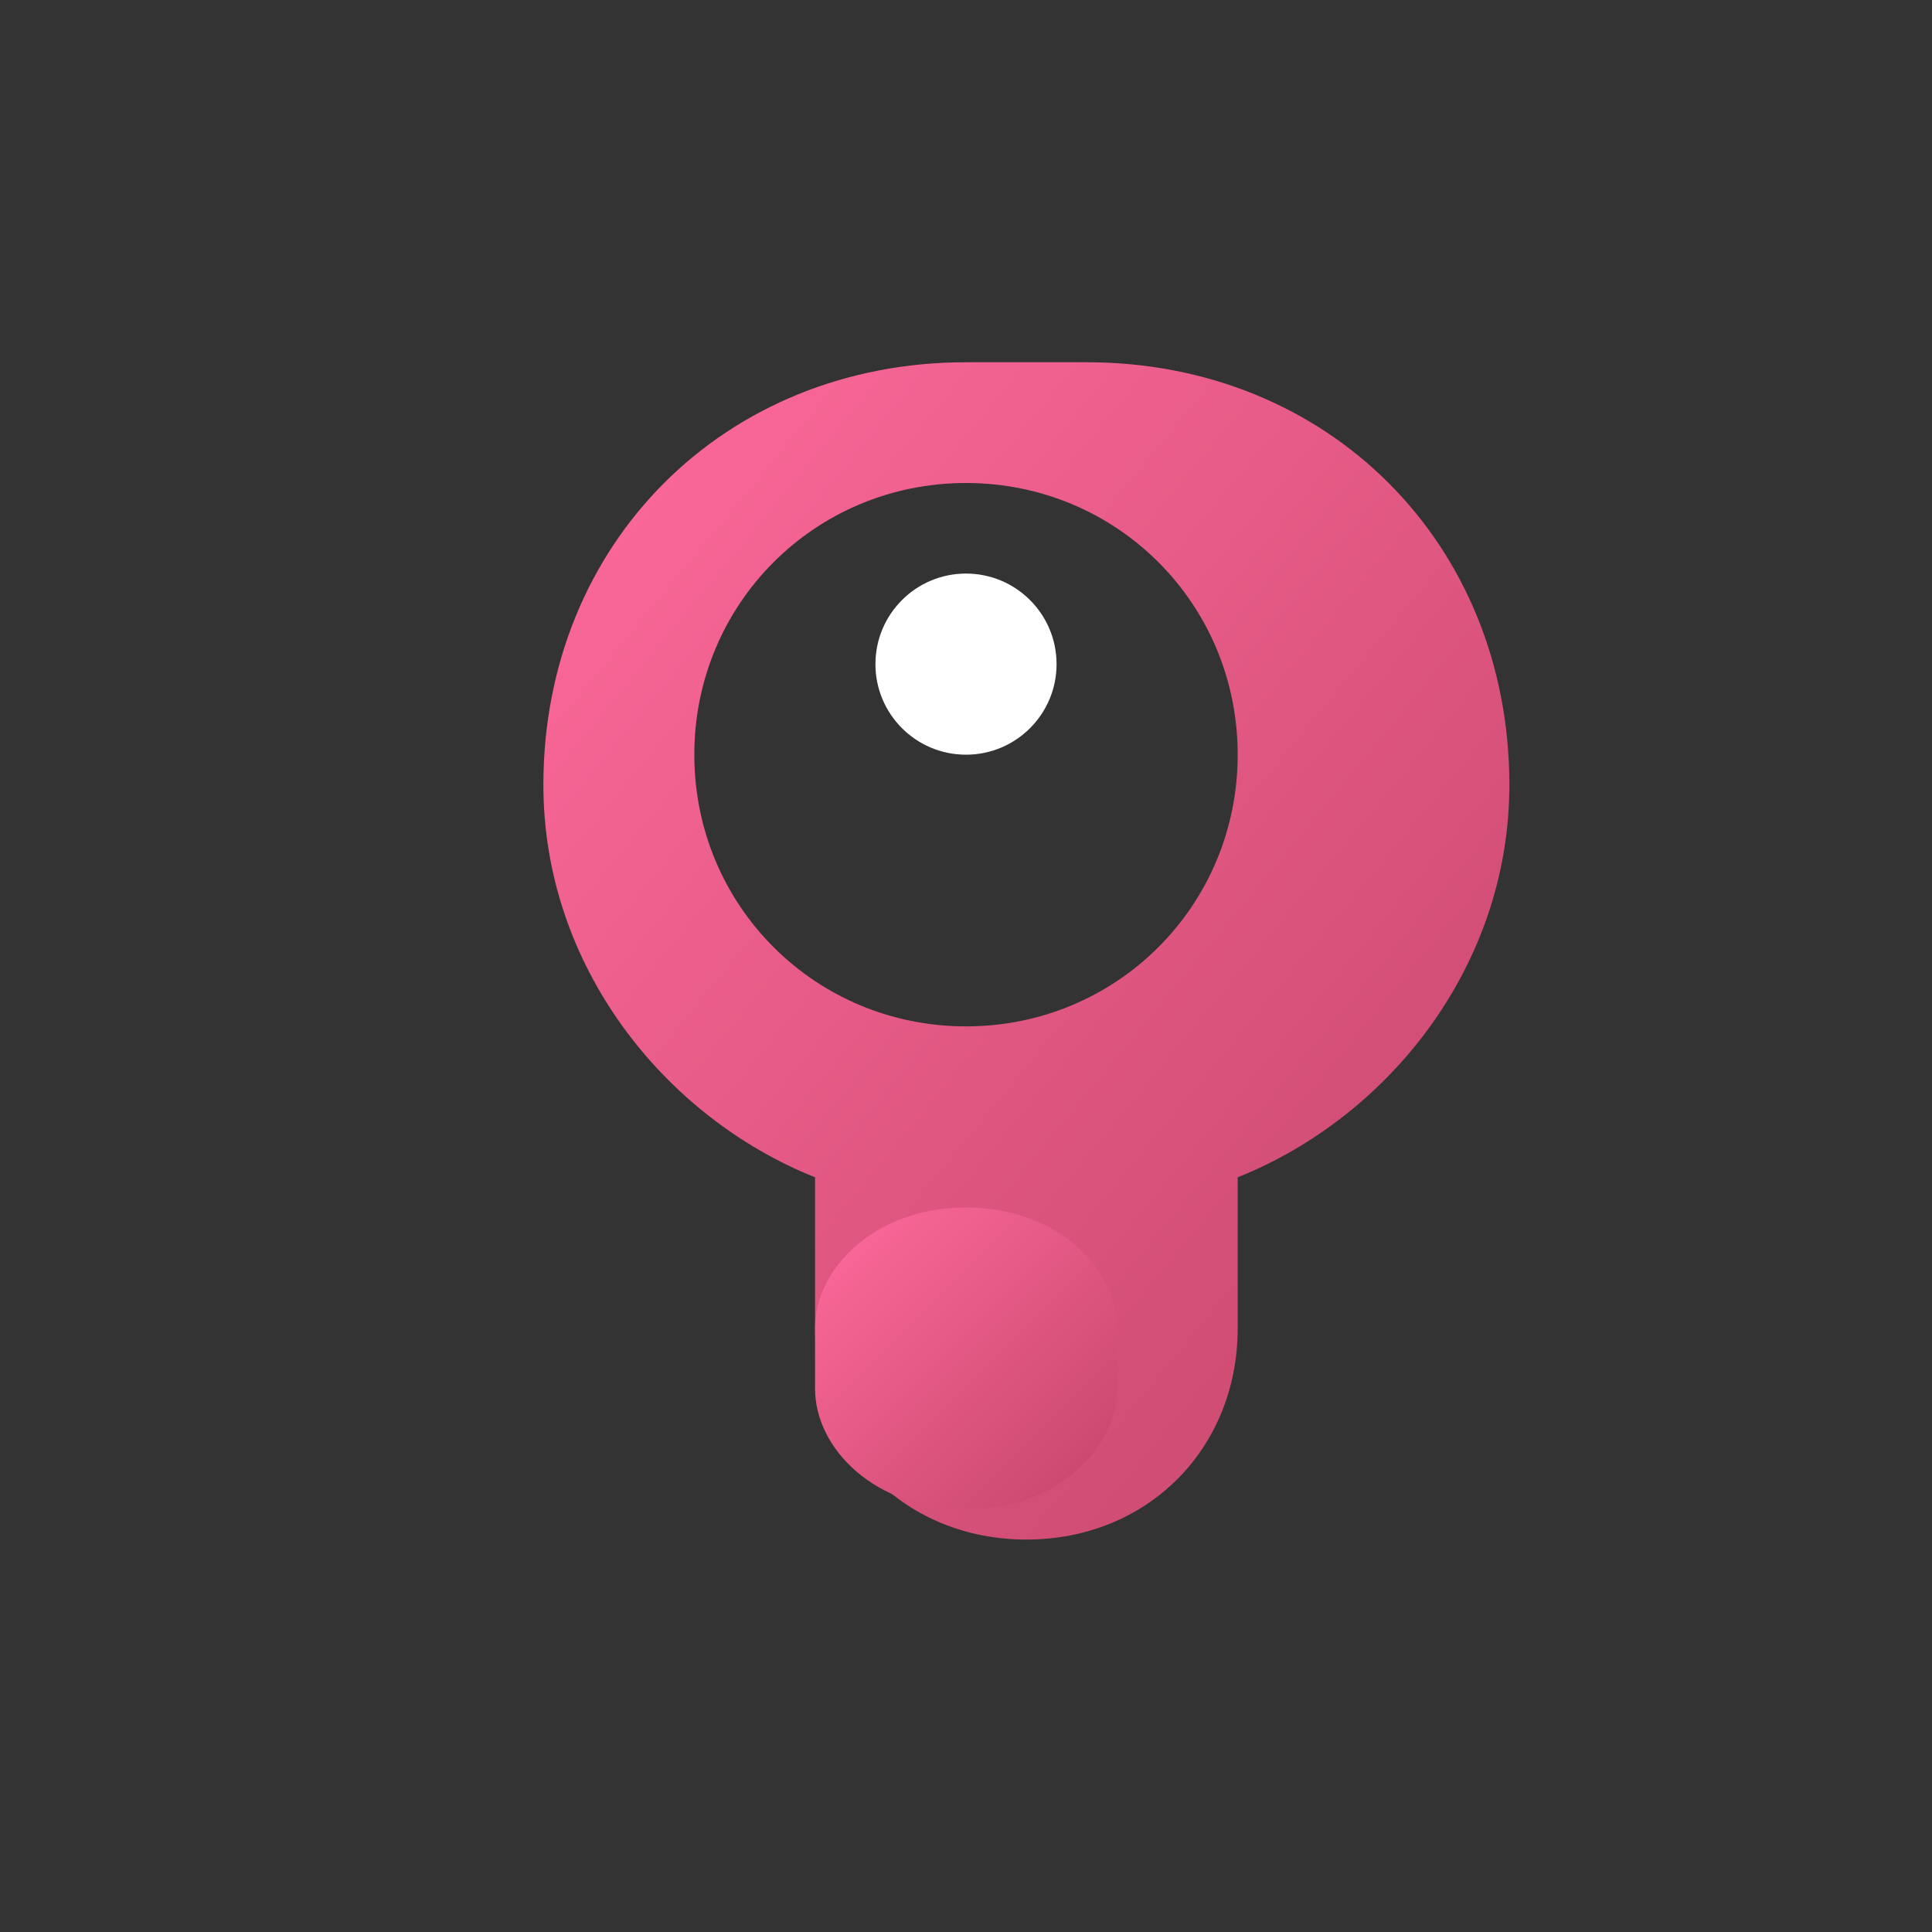 <?xml version="1.0" encoding="UTF-8"?>
<svg width="256" height="256" viewBox="0 0 256 256" xmlns="http://www.w3.org/2000/svg">
  <rect x="0" y="0" width="256" height="256" fill="#333333" stroke="none"/>
  <defs>
    <linearGradient id="grad1" x1="0%" y1="0%" x2="100%" y2="100%">
      <stop offset="0%" style="stop-color:#ff6b9d;stop-opacity:1" />
      <stop offset="100%" style="stop-color:#c44569;stop-opacity:1" />
    </linearGradient>
  </defs>
  <path d="M128 48c-32 0-56 24-56 56 0 24 16 44 36 52v20c0 16 12 28 28 28s28-12 28-28v-20c20-8 36-28 36-52 0-32-24-56-56-56zm0 16c20 0 36 16 36 36s-16 36-36 36-36-16-36-36 16-36 36-36z" fill="url(#grad1)"/>
  <circle cx="128" cy="88" r="12" fill="#ffffff"/>
  <path d="M108 184c0 8 8 16 20 16s20-8 20-16v-8c0-8-8-16-20-16s-20 8-20 16v8z" fill="url(#grad1)"/>
</svg>